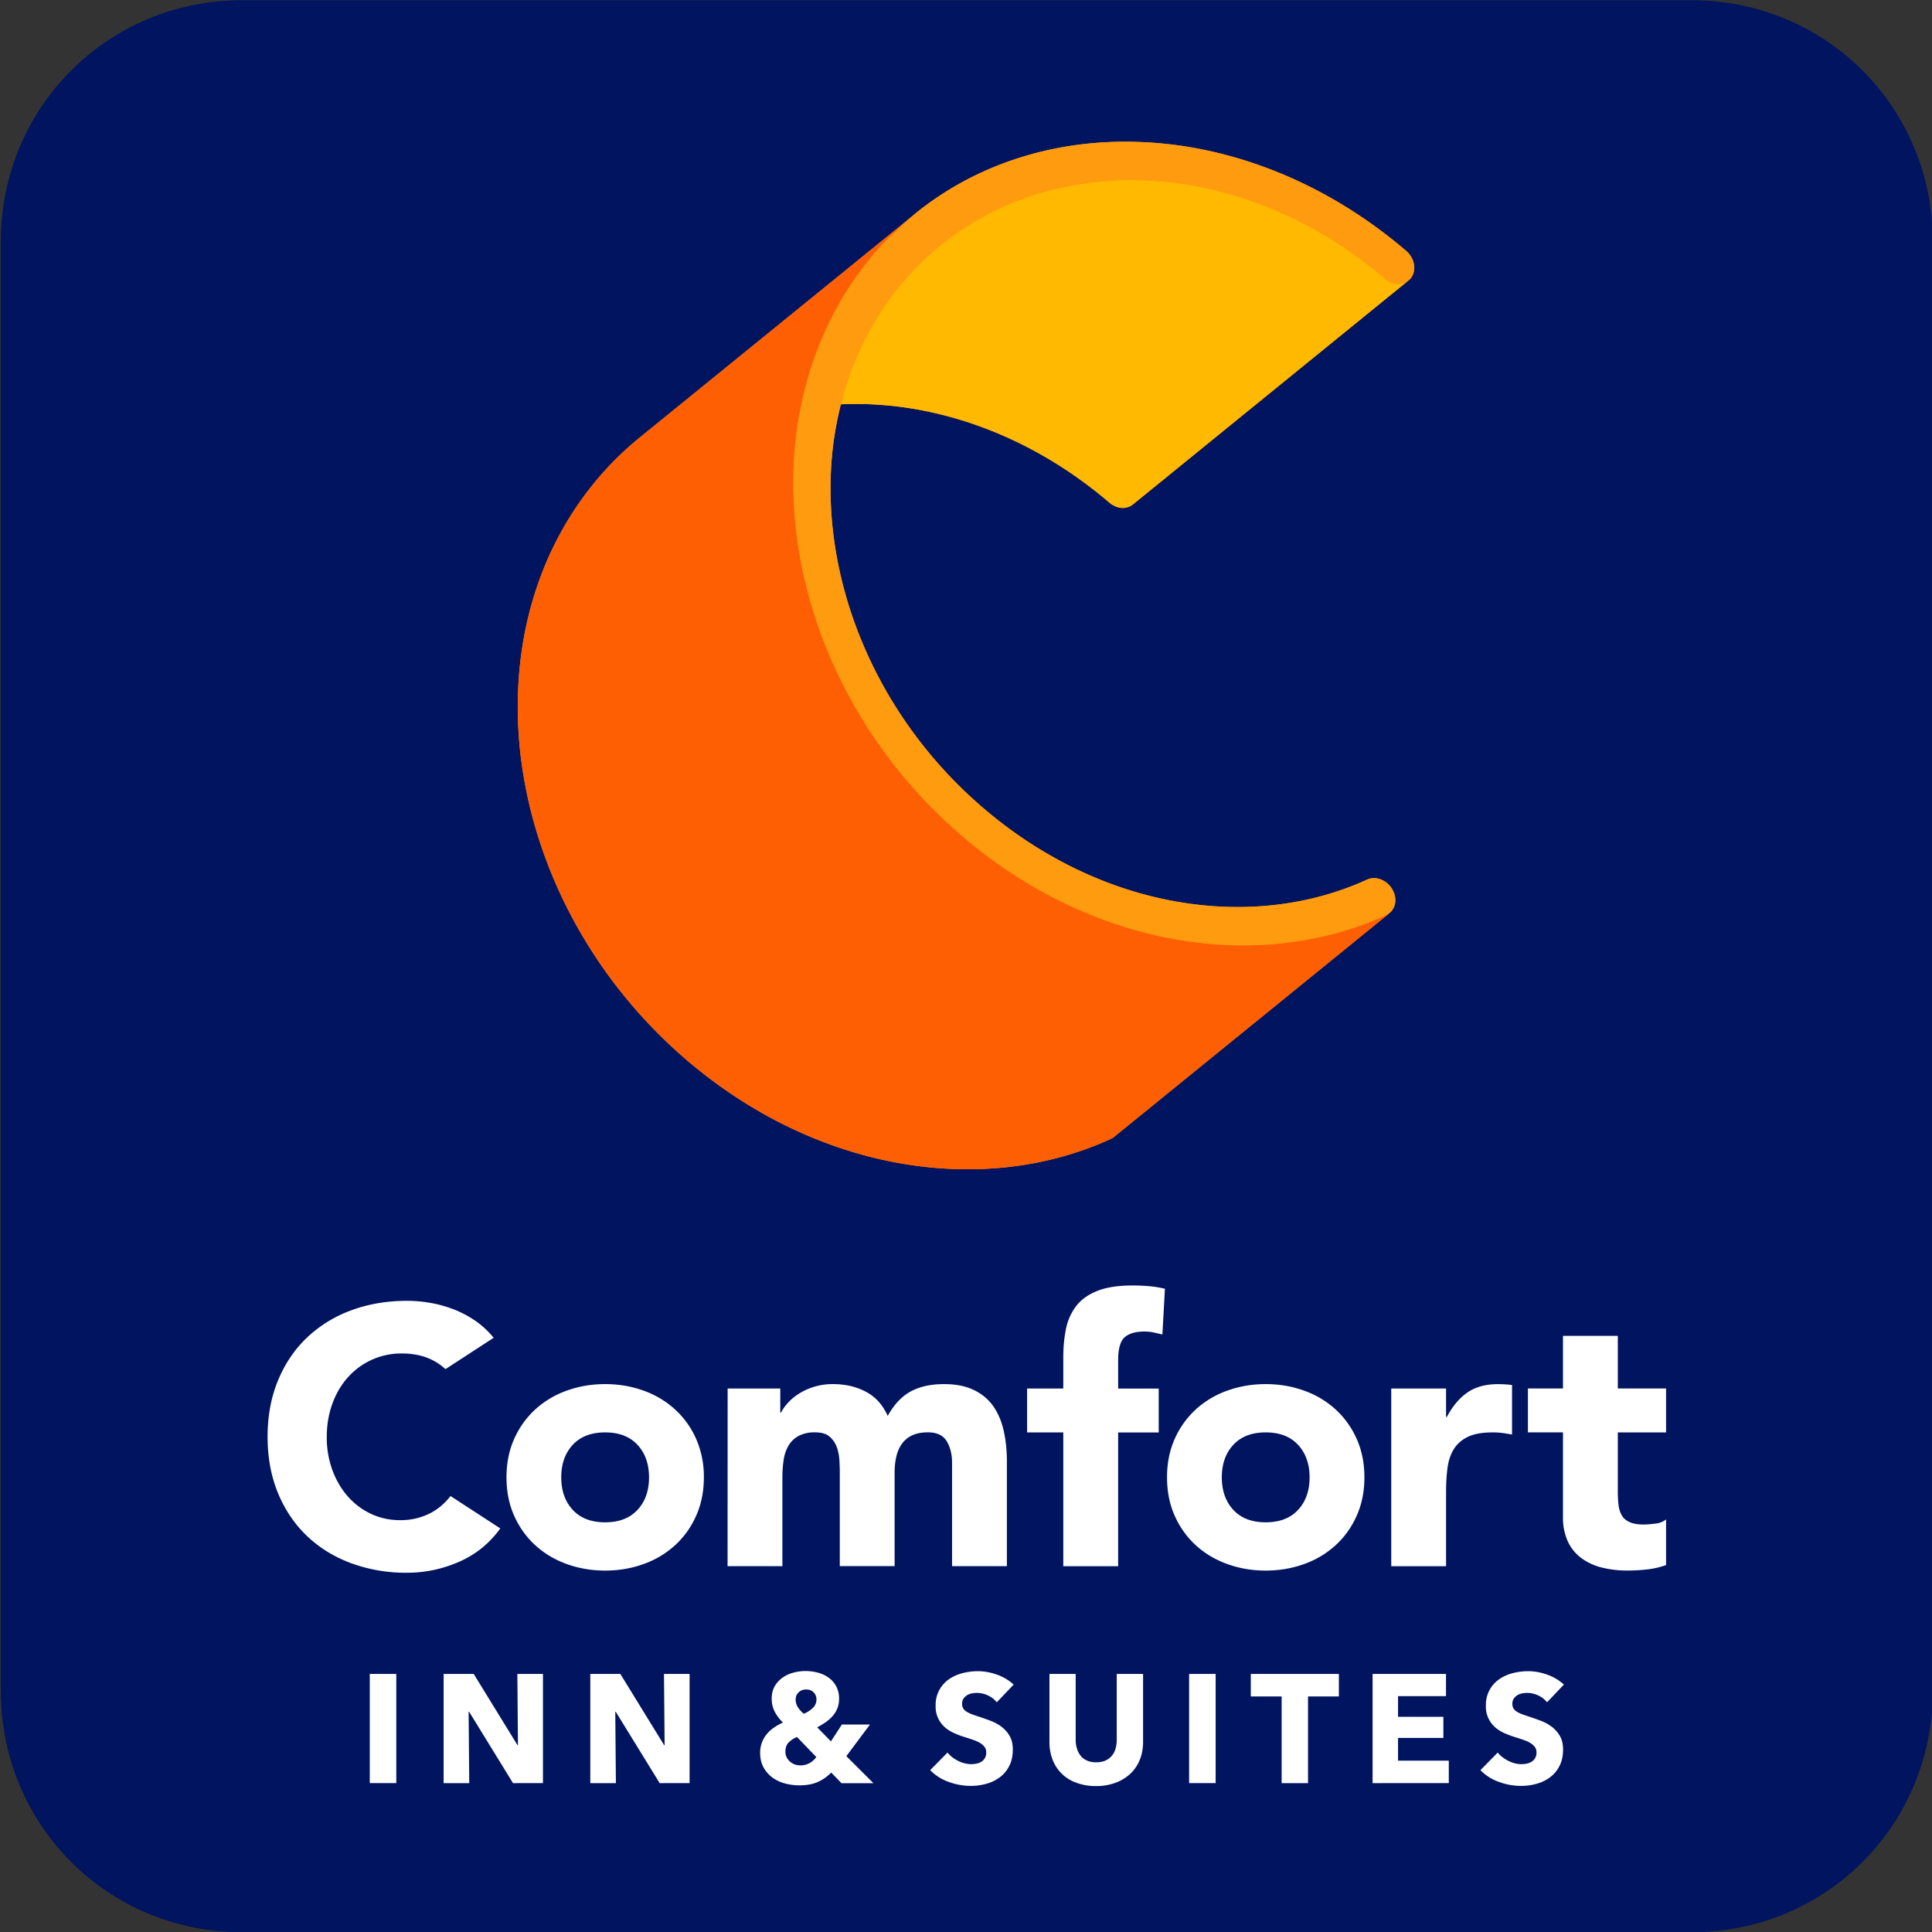 <svg id="Layer_1" xmlns="http://www.w3.org/2000/svg" viewBox="0 0 56 56">
  <rect x="0" y="0" width="56" height="56" fill="#333333" stroke="none"/>
  <style>
    .st1{fill:#fff}

    .st2{fill:#ff9b0f}
  </style>
  <switch>
    <g>
      <path id="Rectangle-Copy-2" d="M7.024.007h42c3.9 0 7 3.1 7 7v42c0 3.9-3.1 7-7 7h-42c-3.9 0-7-3.1-7-7v-42c0-3.9 3.1-7 7-7z" fill="#00145f"/>
      <path class="st1" d="M20.179 41.709a2.571 2.571 0 0 0-.609-.853 2.69 2.69 0 0 0-.911-.546c-.35-.127-.722-.191-1.118-.191s-.768.064-1.118.191a2.68 2.68 0 0 0-.911.546c-.258.237-.461.521-.609.853s-.222.703-.222 1.113.074.781.222 1.112c.148.332.351.616.609.853s.562.419.911.546c.35.127.722.191 1.118.191s.768-.064 1.118-.191a2.68 2.68 0 0 0 .911-.546c.258-.237.461-.521.609-.853.148-.332.223-.703.223-1.112a2.724 2.724 0 0 0-.223-1.113zm-1.701 2.056c-.223.24-.535.36-.938.36s-.715-.12-.938-.36c-.222-.24-.334-.554-.334-.943 0-.388.111-.703.334-.943s.535-.36.938-.36.715.12.938.36.334.555.334.943c0 .389-.111.703-.334.943zM21.091 40.247h1.526v.699h.021c.049-.099.12-.198.212-.297s.201-.187.328-.265a1.825 1.825 0 0 1 .964-.265c.36 0 .68.074.959.223.279.148.489.382.63.699.184-.332.406-.568.667-.71.261-.141.583-.212.964-.212.346 0 .637.058.874.175.237.117.424.275.562.477.138.201.237.438.297.71.06.272.09.563.09.874v3.041h-1.589v-2.999c0-.24-.051-.447-.154-.62-.103-.173-.284-.26-.546-.26-.184 0-.338.03-.461.09a.756.756 0 0 0-.297.249c-.074.106-.127.23-.159.371s-.048.29-.048.445v2.723h-1.589v-2.723c0-.092-.004-.205-.011-.339s-.032-.261-.074-.381-.111-.223-.207-.307c-.095-.085-.235-.127-.419-.127a.982.982 0 0 0-.498.111c-.127.074-.224.173-.291.297s-.111.263-.132.419a3.633 3.633 0 0 0-.032.487v2.564h-1.589l.002-5.149zM30.82 41.519h-1.049v-1.272h1.049v-.911c0-.282.025-.549.074-.8s.145-.471.286-.662c.141-.191.344-.341.609-.45s.613-.164 1.044-.164c.162 0 .321.007.477.021.155.014.307.039.456.074l-.073 1.325-.255-.058a1.242 1.242 0 0 0-.265-.027c-.254 0-.445.055-.572.164-.127.11-.191.334-.191.673v.816h1.176v1.272H32.41v3.878h-1.59v-3.879zM39.325 41.709a2.571 2.571 0 0 0-.609-.853 2.68 2.68 0 0 0-.911-.546c-.35-.127-.722-.191-1.118-.191s-.768.064-1.118.191a2.68 2.68 0 0 0-.911.546 2.557 2.557 0 0 0-.609.853c-.148.332-.222.703-.222 1.113s.074.781.222 1.112c.148.332.351.616.609.853s.562.419.911.546c.35.127.722.191 1.118.191.395 0 .768-.064 1.118-.191a2.68 2.68 0 0 0 .911-.546c.258-.237.461-.521.609-.853.148-.332.223-.703.223-1.112 0-.41-.074-.78-.223-1.113zm-1.7 2.056c-.223.24-.535.36-.938.36s-.715-.12-.938-.36c-.222-.24-.334-.554-.334-.943 0-.388.111-.703.334-.943s.535-.36.938-.36.715.12.938.36c.222.24.334.555.334.943 0 .389-.112.703-.334.943zM40.326 40.247h1.589v.826h.021c.169-.318.371-.556.604-.715s.526-.238.879-.238c.092 0 .183.004.275.011.092.007.176.021.133.042v1.407l-.212-.035a2.243 2.243 0 0 0-.344-.026c-.304 0-.544.042-.721.127-.177.085-.313.203-.408.355s-.157.334-.185.546-.042.445-.042.699v2.151h-1.589v-5.15zM48.292 41.519h-1.399v1.716c0 .141.007.27.021.387s.046.217.095.302.125.15.228.196c.102.046.238.069.408.069a2.7 2.7 0 0 0 .334-.027.56.56 0 0 0 .313-.122v1.324c-.177.064-.36.106-.551.127a5.139 5.139 0 0 1-.562.032 3.03 3.03 0 0 1-.742-.085 1.687 1.687 0 0 1-.593-.27 1.258 1.258 0 0 1-.397-.482 1.653 1.653 0 0 1-.143-.72v-2.448h-1.017v-1.272h1.017V38.72h1.589v1.526h1.399v1.273zM12.492 43.85a1.868 1.868 0 0 1-.901.212c-.297 0-.574-.06-.832-.18s-.482-.288-.673-.503-.341-.47-.45-.763a2.739 2.739 0 0 1-.164-.97c0-.346.055-.667.164-.964.109-.297.261-.553.456-.768a2.068 2.068 0 0 1 1.552-.683c.311 0 .584.053.821.159.168.075.316.174.446.296l1.398-.909a2.55 2.55 0 0 0-.525-.489 3.061 3.061 0 0 0-.641-.339 3.594 3.594 0 0 0-.678-.186 3.953 3.953 0 0 0-.662-.058c-.586 0-1.127.092-1.621.275a3.726 3.726 0 0 0-1.282.789c-.36.343-.641.758-.842 1.245s-.302 1.031-.302 1.632c0 .6.101 1.144.302 1.632.201.487.482.902.842 1.245s.788.606 1.282.789a4.612 4.612 0 0 0 1.621.275c.516 0 1.017-.106 1.505-.318.48-.209.878-.531 1.194-.967l-1.444-.939a1.784 1.784 0 0 1-.566.487z"/>
      <g>
        <path class="st1" d="M28.892 49.342a.687.687 0 0 0-.257-.199.743.743 0 0 0-.46-.06c-.052.01-.099.026-.141.052s-.077.058-.105.098a.259.259 0 0 0-.042.154c0 .054.011.098.033.134a.296.296 0 0 0 .098.094.965.965 0 0 0 .154.074c.059.022.127.045.201.069.108.036.219.075.335.118.116.044.222.101.318.172.095.071.174.16.237.266s.094.238.094.395c0 .183-.033.34-.1.472a.945.945 0 0 1-.27.329 1.18 1.18 0 0 1-.389.192 1.667 1.667 0 0 1-.452.063 1.86 1.86 0 0 1-.657-.119 1.386 1.386 0 0 1-.527-.337l.501-.51a.92.92 0 0 0 .306.239.836.836 0 0 0 .378.097c.056 0 .112-.006.166-.018s.1-.031.141-.058a.3.3 0 0 0 .132-.268.255.255 0 0 0-.045-.152.46.46 0 0 0-.127-.114 1.023 1.023 0 0 0-.206-.094 9.479 9.479 0 0 0-.279-.091 2.5 2.5 0 0 1-.297-.116 1 1 0 0 1-.259-.172.792.792 0 0 1-.253-.619.895.895 0 0 1 .389-.761c.116-.08.247-.139.393-.176s.294-.056.443-.056c.179 0 .361.033.547.098.187.066.35.163.49.29l-.49.514zM33.036 51.013c-.064.156-.156.29-.275.402a1.285 1.285 0 0 1-.431.261 1.595 1.595 0 0 1-.561.094 1.58 1.58 0 0 1-.563-.094 1.135 1.135 0 0 1-.693-.663 1.38 1.38 0 0 1-.094-.521V48.52h.76v1.909c0 .087.011.168.034.245a.605.605 0 0 0 .103.208c.046.061.107.11.183.145.076.036.167.054.275.054s.199-.018.275-.054.138-.084.186-.145.082-.13.103-.208a.93.93 0 0 0 .031-.245V48.52h.764v1.972c-.001.19-.033.364-.097.521zM34.467 48.52h.769v3.165h-.769zM37.914 49.173v2.512h-.765v-2.512h-.894v-.653h2.553v.653zM39.785 51.685V48.52h2.128v.644h-1.39v.598h1.314v.613h-1.314v.658h1.471v.652zM44.842 49.342a.695.695 0 0 0-.257-.199.743.743 0 0 0-.46-.06.41.41 0 0 0-.141.052.339.339 0 0 0-.105.098.259.259 0 0 0-.042.154c0 .054.011.098.033.134s.055.067.098.094a.965.965 0 0 0 .154.074c.06.022.127.045.201.069.108.036.219.075.335.118.116.044.222.101.317.172s.174.16.237.266.094.238.094.395c0 .183-.033.34-.1.472a.945.945 0 0 1-.27.329 1.18 1.18 0 0 1-.389.192 1.667 1.667 0 0 1-.452.063 1.86 1.86 0 0 1-.657-.119 1.386 1.386 0 0 1-.527-.337l.501-.51c.077.095.179.175.306.239s.253.097.378.097c.056 0 .112-.006.166-.018s.1-.031.141-.058a.3.3 0 0 0 .132-.268.255.255 0 0 0-.045-.152.46.46 0 0 0-.127-.114c-.055-.034-.124-.066-.206-.094s-.175-.059-.279-.091a2.5 2.5 0 0 1-.297-.116 1 1 0 0 1-.259-.172.792.792 0 0 1-.253-.619.895.895 0 0 1 .389-.761c.116-.08.247-.139.393-.176s.294-.056.443-.056c.179 0 .361.033.547.098.187.066.35.163.49.29l-.489.514zM10.718 48.52h.769v3.165h-.769zM14.87 51.685l-1.273-2.07h-.014l.018 2.07h-.742V48.52h.872L15 50.585h.013l-.017-2.065h.742v3.165zM19.121 51.685l-1.274-2.07h-.013l.018 2.07h-.742V48.52h.871l1.27 2.065h.013l-.018-2.065h.742v3.165zM24.532 50.903l.684-.916h-.814l-.317.487-.398-.407c.086-.045.168-.094.246-.148.077-.054.145-.114.203-.181a.732.732 0 0 0 .185-.498.747.747 0 0 0-.083-.362c-.055-.101-.128-.185-.219-.25s-.194-.114-.311-.145a1.364 1.364 0 0 0-.704-.002.963.963 0 0 0-.317.143c-.094.066-.17.149-.23.25s-.089.223-.089.366c0 .137.03.262.089.376.06.113.139.218.237.313-.086.039-.17.085-.25.139-.081.054-.151.116-.212.188s-.109.154-.145.246a.83.83 0 0 0-.054.304c0 .161.032.3.096.418a.896.896 0 0 0 .255.295c.106.079.227.137.364.174.137.037.277.056.42.056.221 0 .404-.035.552-.105a1.24 1.24 0 0 0 .373-.266l.299.309h.925l-.785-.784zm-1.073.205a.545.545 0 0 1-.421.036.427.427 0 0 1-.234-.203.365.365 0 0 1-.038-.168c0-.119.034-.211.101-.275a.727.727 0 0 1 .235-.15l.559.581a.601.601 0 0 1-.202.179zm.099-1.6a.809.809 0 0 1-.259.165.745.745 0 0 1-.177-.197.421.421 0 0 1-.06-.215c0-.083.029-.153.087-.208s.13-.083.217-.083c.092 0 .165.028.219.085a.288.288 0 0 1 .081.206.337.337 0 0 1-.108.247z"/>
      </g>
      <path class="st2" d="M40.759 7.272c-1.686-1.443-3.581-2.391-5.487-2.847a11.334 11.334 0 0 0-2.993-.312c-2.131.067-4.151.772-5.777 2.1-.016.013-.029.028-.045.041l-.521.423-7.404 6.014a9.18 9.18 0 0 0-1.521 1.576c-1.162 1.533-1.807 3.357-1.965 5.269a12.006 12.006 0 0 0 .149 3.066c.523 2.976 2.138 5.924 4.713 8.127 1.686 1.442 3.58 2.389 5.486 2.845.231.055.461.103.692.143 2.136.379 4.261.142 6.11-.704a.448.448 0 0 0 .094-.058l7.985-6.486h-.001a.44.44 0 0 1-.089.054l-.001-.004c.255-.117.337-.44.183-.724a.657.657 0 0 0-.417-.327.497.497 0 0 0-.323.027c-1.671.765-3.596.98-5.53.637a9.933 9.933 0 0 1-.626-.129c-1.725-.412-3.435-1.269-4.964-2.576-2.332-1.995-3.789-4.656-4.264-7.353-.164-.93-.21-1.863-.135-2.775a9.708 9.708 0 0 1 .266-1.58h.001l-.001.002c.037-.005.074-.007.111-.008a10.27 10.27 0 0 1 2.71.283c1.726.413 3.435 1.268 4.964 2.575a.635.635 0 0 0 .262.136.478.478 0 0 0 .417-.084l7.971-6.479a.44.44 0 0 1-.162.073l-.039.006a.514.514 0 0 1-.199-.005l-.003-.001.003-.001a.514.514 0 0 0 .199.005l.039-.006a.438.438 0 0 0 .251-.158c.169-.222.107-.573-.139-.785z"/>
      <g>
        <path d="M32.837 14.623a.478.478 0 0 1-.417.084.635.635 0 0 1-.262-.136c-1.529-1.307-3.238-2.162-4.964-2.575a10.27 10.27 0 0 0-2.71-.283 1.036 1.036 0 0 0-.111.008 8.803 8.803 0 0 1 1.511-3.187 8.215 8.215 0 0 1 2.046-1.91c.067-.044.135-.084.203-.125.18-.111.364-.215.551-.311.074-.038.149-.077.224-.113.238-.113.479-.218.727-.309l.05-.02c.265-.095.536-.174.811-.243.079-.02.159-.036.238-.054a9.39 9.39 0 0 1 .877-.154c.284-.035.571-.062.861-.071.891-.029 1.803.066 2.71.283 1.726.413 3.435 1.267 4.964 2.575a.63.63 0 0 0 .262.136.514.514 0 0 0 .199.005l.039-.006a.44.44 0 0 0 .162-.073l-7.971 6.479z" fill="#ffb900"/>
        <path d="M32.29 32.955a.448.448 0 0 1-.094.058c-1.849.846-3.974 1.083-6.11.704-.231-.04-.461-.088-.692-.143-1.906-.456-3.8-1.403-5.486-2.845-2.575-2.203-4.19-5.151-4.713-8.127a12.006 12.006 0 0 1-.149-3.066c.158-1.912.803-3.736 1.965-5.269a9.18 9.18 0 0 1 1.521-1.576l7.404-6.014.567-.46c-.181.148-.35.314-.52.477-.089.085-.184.16-.269.249a9.155 9.155 0 0 0-1.126 1.422 9.616 9.616 0 0 0-.816 1.581c-.25.612-.439 1.248-.567 1.901-.032.162-.065.323-.089.486-.035.236-.062.473-.082.712a12.051 12.051 0 0 0 .149 3.066c.065.372.148.744.247 1.114.199.74.464 1.472.795 2.185a14.218 14.218 0 0 0 3.671 4.829c1.686 1.442 3.58 2.389 5.486 2.845a11.656 11.656 0 0 0 2.288.312 10.593 10.593 0 0 0 2.332-.179 9.642 9.642 0 0 0 2.183-.694.44.44 0 0 0 .089-.054h.001l-7.985 6.486z" fill="#ff5f03"/>
        <path class="st2" d="M40.898 8.057a.438.438 0 0 1-.251.158l-.039.006a.514.514 0 0 1-.199-.005.635.635 0 0 1-.262-.136c-1.529-1.307-3.238-2.162-4.964-2.575a10.27 10.27 0 0 0-2.71-.283c-.29.009-.577.036-.861.071-.084.01-.166.024-.249.036a8.795 8.795 0 0 0-.628.118c-.079.018-.159.034-.238.054a9.01 9.01 0 0 0-.811.243l-.05.02c-.248.091-.49.195-.727.309-.076.036-.15.075-.224.113-.187.096-.371.2-.551.311-.068.042-.136.081-.203.125a8.25 8.25 0 0 0-2.046 1.91 8.786 8.786 0 0 0-1.511 3.187 9.708 9.708 0 0 0-.266 1.58c-.075.912-.029 1.845.135 2.775.475 2.697 1.932 5.358 4.264 7.353 1.529 1.307 3.239 2.164 4.964 2.576.209.05.417.093.626.129 1.934.343 3.859.128 5.53-.637a.497.497 0 0 1 .323-.027c.167.04.324.156.417.327.154.284.072.607-.183.724a9.576 9.576 0 0 1-2.183.694 10.593 10.593 0 0 1-3.128.123 11.656 11.656 0 0 1-1.492-.256c-1.906-.456-3.8-1.403-5.486-2.845a14.24 14.24 0 0 1-3.671-4.829 13.52 13.52 0 0 1-.795-2.185 12.83 12.83 0 0 1-.247-1.114 12.006 12.006 0 0 1-.149-3.066c.02-.239.047-.477.082-.712.024-.163.057-.325.089-.486.128-.653.317-1.289.567-1.901a9.54 9.54 0 0 1 .816-1.581 9.293 9.293 0 0 1 1.126-1.422c.086-.089.181-.164.269-.249.171-.163.339-.33.52-.477 1.626-1.328 3.646-2.033 5.777-2.1.983-.031 1.99.072 2.993.312 1.906.456 3.801 1.404 5.487 2.847.245.212.308.563.139.785z"/>
      </g>
    </g>
  </switch>
</svg>
